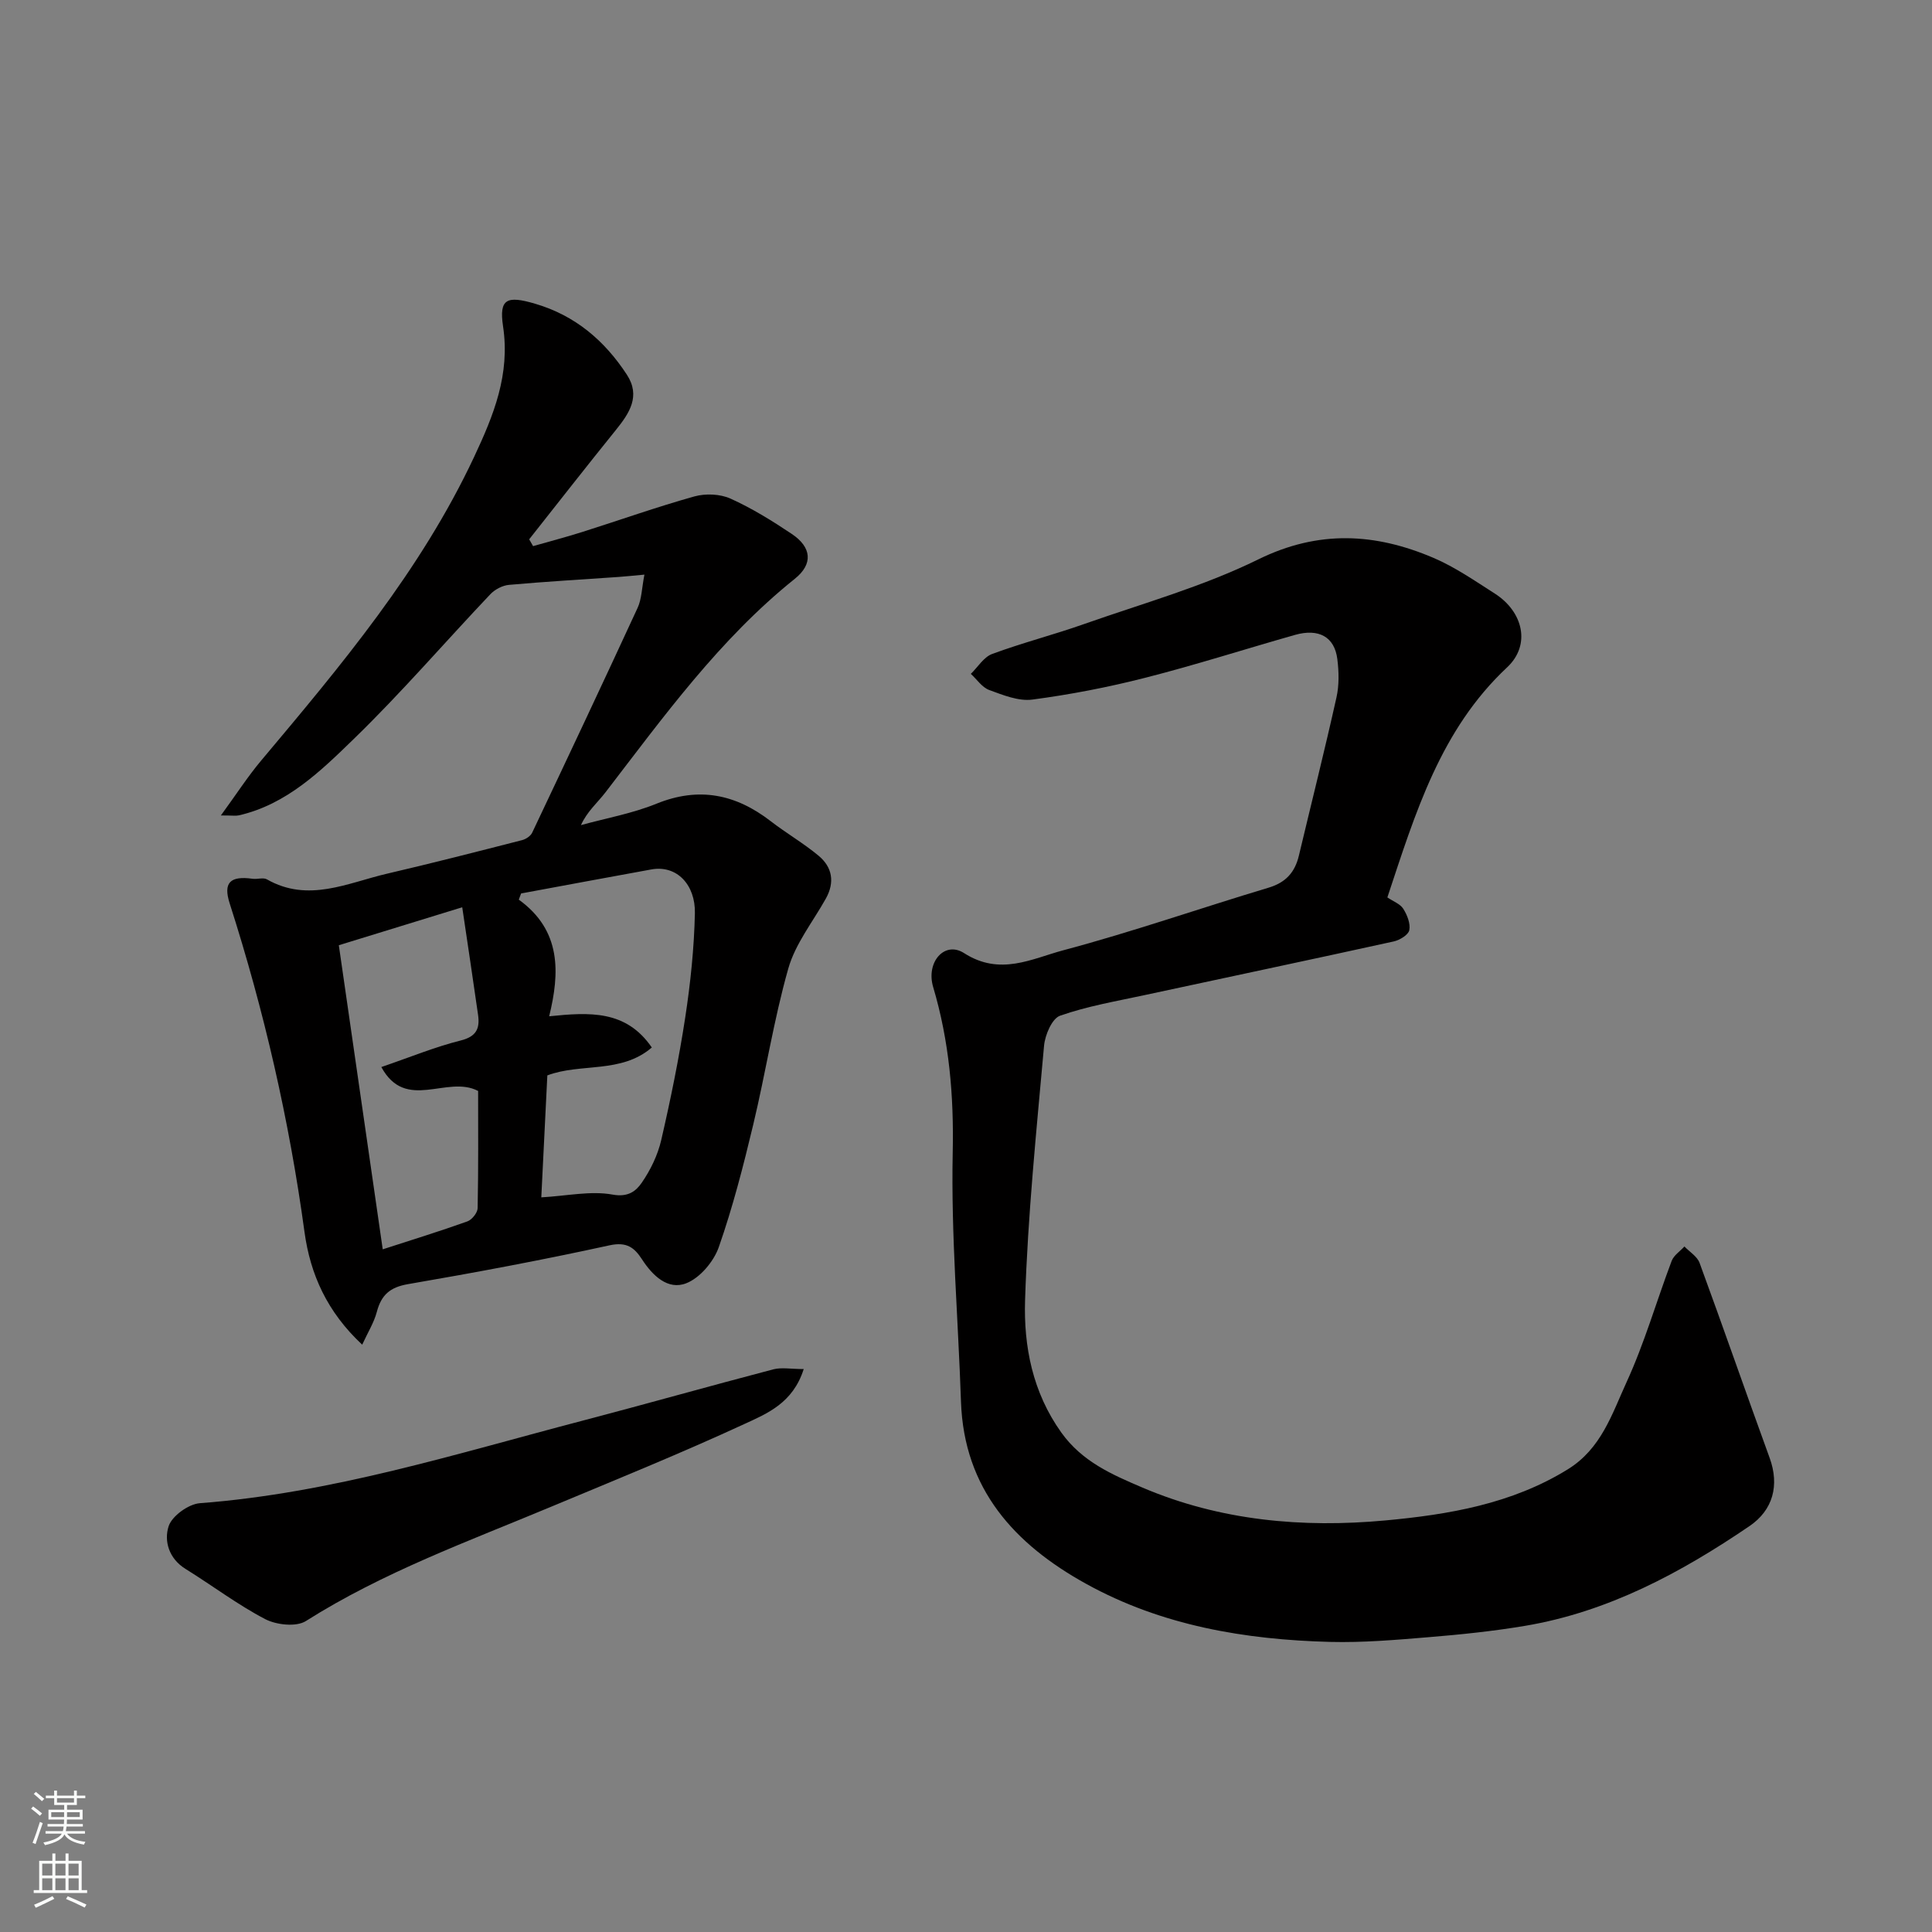 <svg enable-background="new 0 0 400 400" viewBox="0 0 400 400" xmlns="http://www.w3.org/2000/svg"><rect x="0" y="0" width="400" height="400" fill="#808080" stroke="none"/><g fill="#010000"><path d="m287.24 185.8c1.24.84 2.66 1.35 3.29 2.35.81 1.28 1.52 3.06 1.25 4.43-.19.97-1.97 2.05-3.2 2.33-17.17 3.78-34.38 7.4-51.57 11.11-5.89 1.27-11.88 2.29-17.53 4.27-1.67.58-3.12 3.99-3.32 6.22-1.57 17.54-3.37 35.09-3.93 52.67-.3 9.55 1.54 19.07 7.51 27.42 4.32 6.03 10.48 8.69 16.75 11.37 16.13 6.89 33.21 8.4 50.34 6.82 13.04-1.21 26.12-3.39 37.76-10.58 6.95-4.29 9.16-11.48 12.16-18.02 3.72-8.1 6.19-16.76 9.35-25.13.44-1.16 1.74-2 2.64-2.99 1.07 1.12 2.65 2.06 3.14 3.4 4.93 13.42 9.61 26.93 14.5 40.36 2.07 5.69.71 10.82-4.18 14.14-14.25 9.69-29.26 17.75-46.49 20.65-6.62 1.11-13.32 1.8-20.02 2.35-6.75.56-13.54 1.14-20.29.97-17.65-.46-34.87-3.37-50.52-12.02-14.81-8.18-25.31-19.61-25.92-37.75-.58-17.2-2.07-34.4-1.71-51.58.25-11.76-.72-23.03-4.05-34.24-1.53-5.15 2.37-9.61 6.4-7.02 7.47 4.8 14.05 1.14 20.56-.59 14.29-3.8 28.29-8.7 42.47-12.95 3.58-1.07 5.47-3.19 6.29-6.64 2.6-10.92 5.34-21.8 7.78-32.75.57-2.54.51-5.33.18-7.94-.57-4.6-3.84-6.41-8.77-5.01-10.32 2.93-20.55 6.21-30.94 8.86-7.7 1.97-15.56 3.49-23.43 4.53-2.86.38-6.07-.93-8.93-1.98-1.48-.54-2.55-2.19-3.81-3.34 1.46-1.42 2.68-3.49 4.43-4.13 6.25-2.31 12.74-3.97 19.02-6.19 12.11-4.26 24.62-7.76 36.08-13.39 12.5-6.14 24.24-5.44 36.28-.3 4.46 1.91 8.55 4.75 12.67 7.38 5.89 3.77 7.51 10.64 2.55 15.28-13.8 12.92-18.98 30.12-24.79 47.63z"/><path d="m74.99 278.4c-7.26-6.77-10.75-14.55-11.95-23.35-3.16-23.14-8.36-45.79-15.49-68.02-1.37-4.28.08-5.74 4.75-5.09.98.14 2.2-.31 2.96.12 8.58 4.89 16.71.72 24.9-1.18 9.34-2.17 18.64-4.56 27.93-6.94.79-.2 1.76-.84 2.09-1.54 7.34-15.49 14.65-30.99 21.83-46.55.85-1.84.86-4.05 1.41-6.88-2.24.2-3.78.37-5.32.48-7.57.53-15.16.96-22.72 1.64-1.35.12-2.91.94-3.86 1.94-9.45 9.97-18.43 20.41-28.27 29.96-6.84 6.64-13.89 13.55-23.79 15.82-.61.14-1.27.02-3.73.02 3.2-4.38 5.55-8.04 8.33-11.35 16.53-19.68 33.05-39.32 44.1-62.88 4.06-8.65 7.49-17.09 5.99-27.05-.86-5.73.81-6.38 6.63-4.67 8.3 2.43 14.4 7.64 19.01 14.7 2.89 4.43.52 7.98-2.3 11.47-6.05 7.48-11.96 15.07-17.93 22.61.27.47.54.94.81 1.41 3.37-.97 6.77-1.85 10.12-2.91 7.76-2.45 15.44-5.19 23.27-7.38 2.3-.64 5.31-.52 7.46.44 4.44 2 8.64 4.6 12.7 7.32 4.13 2.76 4.47 6.23.63 9.3-15.6 12.51-27.15 28.54-39.18 44.19-1.66 2.16-3.8 3.95-5.09 6.8 5.22-1.44 10.64-2.4 15.63-4.43 8.79-3.57 16.41-1.98 23.66 3.62 3.22 2.49 6.79 4.55 9.91 7.15 2.84 2.36 3.39 5.48 1.51 8.86-2.68 4.8-6.32 9.34-7.78 14.49-3.02 10.62-4.69 21.61-7.27 32.36-2.04 8.53-4.23 17.06-7.12 25.32-1.05 3-3.9 6.38-6.75 7.49-3.78 1.47-6.95-1.56-9.14-4.94-1.57-2.43-3.16-3.7-6.73-2.92-13.84 3.03-27.78 5.64-41.74 8.04-3.73.64-5.52 2.25-6.44 5.73-.59 2.24-1.88 4.28-3.03 6.8zm37.08-30.5c5.33-.3 10.23-1.4 14.77-.57 3.22.59 4.85-.75 6.02-2.45 1.82-2.63 3.32-5.73 4.04-8.84 1.94-8.4 3.67-16.87 4.97-25.39 1.09-7.13 1.84-14.36 2-21.56.13-5.87-3.71-10.05-9.03-9.08-8.99 1.63-17.97 3.31-26.95 4.97-.16.43-.32.85-.48 1.28 8.84 6.38 8.5 15.14 6.29 24.15 8.37-.85 15.9-1.33 21.25 6.46-6.32 5.47-14.73 3.17-21.63 5.78-.41 8.3-.81 16.52-1.25 25.25zm-41.92-52.2c3.08 21.32 6.06 41.98 9.09 62.96 5.91-1.92 11.76-3.72 17.52-5.78.95-.34 2.11-1.79 2.13-2.75.17-8.27.1-16.54.1-24.26-6.47-3.38-14.94 4.4-20.04-4.95 5.99-2.05 11.12-4.17 16.44-5.5 3.28-.82 3.98-2.52 3.59-5.29-1.04-7.35-2.16-14.69-3.28-22.29-8.9 2.73-17.23 5.3-25.55 7.86z"/><path d="m166.4 283.45c-2.23 7.05-7.59 9.21-12.25 11.36-13.14 6.07-26.58 11.52-39.94 17.1-17.27 7.22-34.91 13.6-50.88 23.71-1.99 1.26-6.1.81-8.43-.4-5.74-3-10.97-6.97-16.5-10.4-3.45-2.14-4.47-5.78-3.49-8.82.69-2.13 4.11-4.6 6.47-4.78 27.2-2.06 53.04-10.23 79.17-17.07 13.2-3.46 26.34-7.18 39.54-10.64 1.73-.45 3.66-.06 6.31-.06z"/></g><path d="m6.44 374.46.42-.45c.65.47 1.27.95 1.85 1.44l-.45.49c-.65-.56-1.25-1.06-1.82-1.48m.93 7.33-.63-.26c.55-1.36 1.05-2.8 1.52-4.33.19.1.38.19.59.27-.46 1.29-.95 2.73-1.48 4.32m-.38-10.38.44-.42c.43.34 1.01.82 1.74 1.44l-.49.49c-.53-.51-1.09-1.01-1.69-1.51m2.5.35h1.72v-1.04h.59v1.04h3.52v-1.04h.59v1.04h1.75v.53h-1.75v1.42h-2.03v.97h3.22v2.03h-3.24c0 .35-.01.66-.03.93h3.32v.53h-3.37c-.03.27-.08.58-.15.94h3.96v.53h-3.71c.67.92 1.93 1.48 3.79 1.68-.13.24-.23.44-.29.59-2.13-.38-3.48-1.08-4.04-2.12-.43.97-1.77 1.72-4.03 2.23-.09-.19-.2-.37-.33-.55 2.1-.42 3.37-1.03 3.81-1.83h-3.36v-.53h3.58c.08-.29.13-.61.16-.94h-3.33v-.53h3.39c.02-.27.04-.58.04-.93h-3.23v-2.03h3.25v-.97h-2.07v-1.42h-1.73zm1.12 3.44v1h2.65c.01-.3.02-.44.01-.4v-.25-.35zm1.19-2h3.52v-.91h-3.52zm4.71 2h-2.63v.59c0 .15-.01.28-.01.4h2.64z" fill="#fafbfa"/><path d="m13.56 383.74h.63v1.52h2.72v6.07h1.13v.6h-11.06v-.6h1.13v-6.07h2.73v-1.52h.63v1.52h2.1v-1.52zm-2.69 8.83.38.56c-1.24.63-2.53 1.25-3.85 1.85-.1-.21-.21-.42-.34-.63 1.36-.55 2.63-1.15 3.81-1.78m-2.13-4.27h2.1v-2.45h-2.1zm0 3.04h2.1v-2.46h-2.1zm2.72-3.04h2.1v-2.45h-2.1zm0 3.04h2.1v-2.46h-2.1zm6.07 3.6c-1.41-.71-2.7-1.3-3.86-1.78l.35-.56c1.45.62 2.75 1.19 3.88 1.72zm-1.25-9.09h-2.1v2.45h2.1zm-2.09 5.49h2.1v-2.46h-2.1z" fill="#fafbfa"/></svg>
